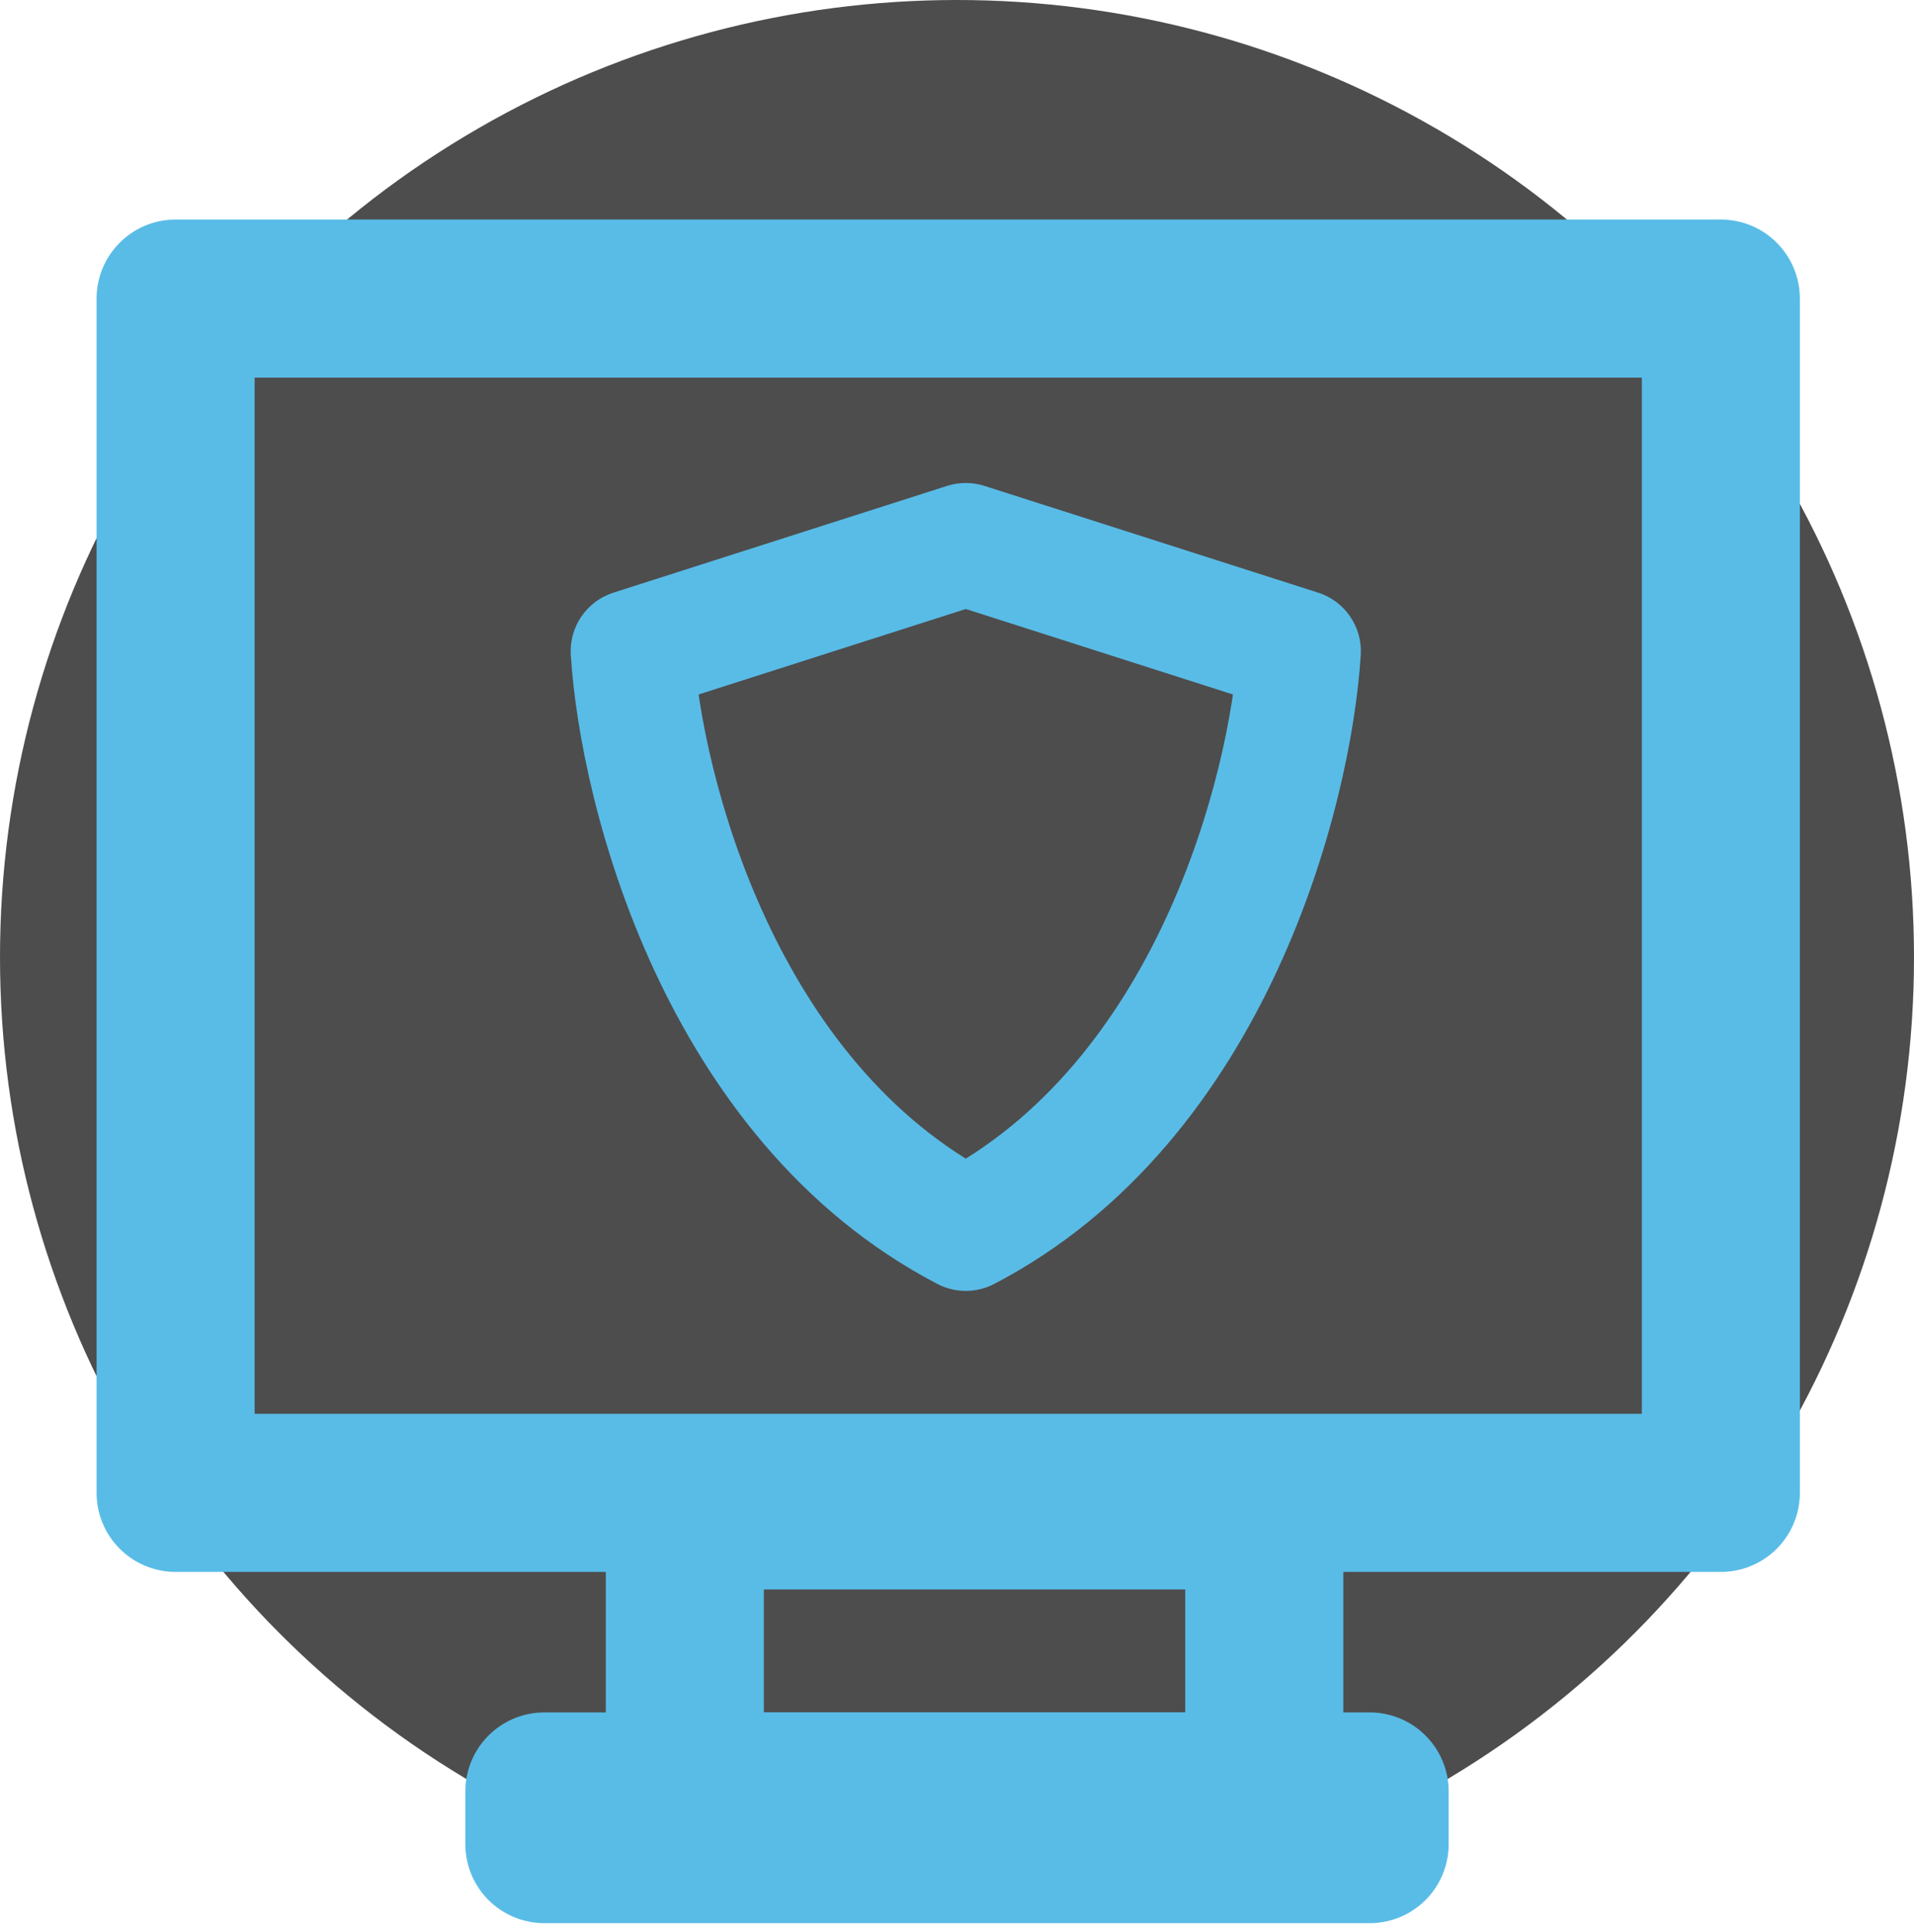 <svg width="109" height="110" viewBox="0 0 109 110" fill="none" xmlns="http://www.w3.org/2000/svg">
<circle cx="54.5" cy="54.5" r="54.5" fill="#4D4D4D"/>
<rect x="10" y="17" width="88" height="68" stroke="#59BCE7" stroke-width="9" stroke-linejoin="round"/>
<rect x="39" y="86" width="33" height="16" stroke="#59BCE7" stroke-width="9" stroke-linejoin="round"/>
<rect x="31" y="102" width="47" height="3" stroke="#59BCE7" stroke-width="9" stroke-linejoin="round"/>
<path d="M55 70L53.383 73.104C54.396 73.632 55.604 73.632 56.617 73.104L55 70ZM36 37.078L34.934 33.744C33.406 34.233 32.406 35.697 32.507 37.298L36 37.078ZM74 37.078L77.493 37.298C77.594 35.697 76.594 34.233 75.066 33.744L74 37.078ZM55 31L56.066 27.666C55.373 27.445 54.627 27.445 53.934 27.666L55 31ZM56.617 66.896C50.526 63.722 46.35 58.202 43.612 52.306C40.872 46.405 39.718 40.427 39.493 36.858L32.507 37.298C32.782 41.663 34.128 48.5 37.263 55.253C40.4 62.011 45.474 68.984 53.383 73.104L56.617 66.896ZM56.617 73.104C64.525 68.984 69.6 62.011 72.737 55.253C75.872 48.5 77.218 41.663 77.493 37.298L70.507 36.858C70.282 40.427 69.128 46.405 66.388 52.306C63.65 58.202 59.474 63.722 53.383 66.896L56.617 73.104ZM75.066 33.744L56.066 27.666L53.934 34.334L72.934 40.411L75.066 33.744ZM37.066 40.411L56.066 34.334L53.934 27.666L34.934 33.744L37.066 40.411Z" fill="#59BCE7"/>
</svg>
